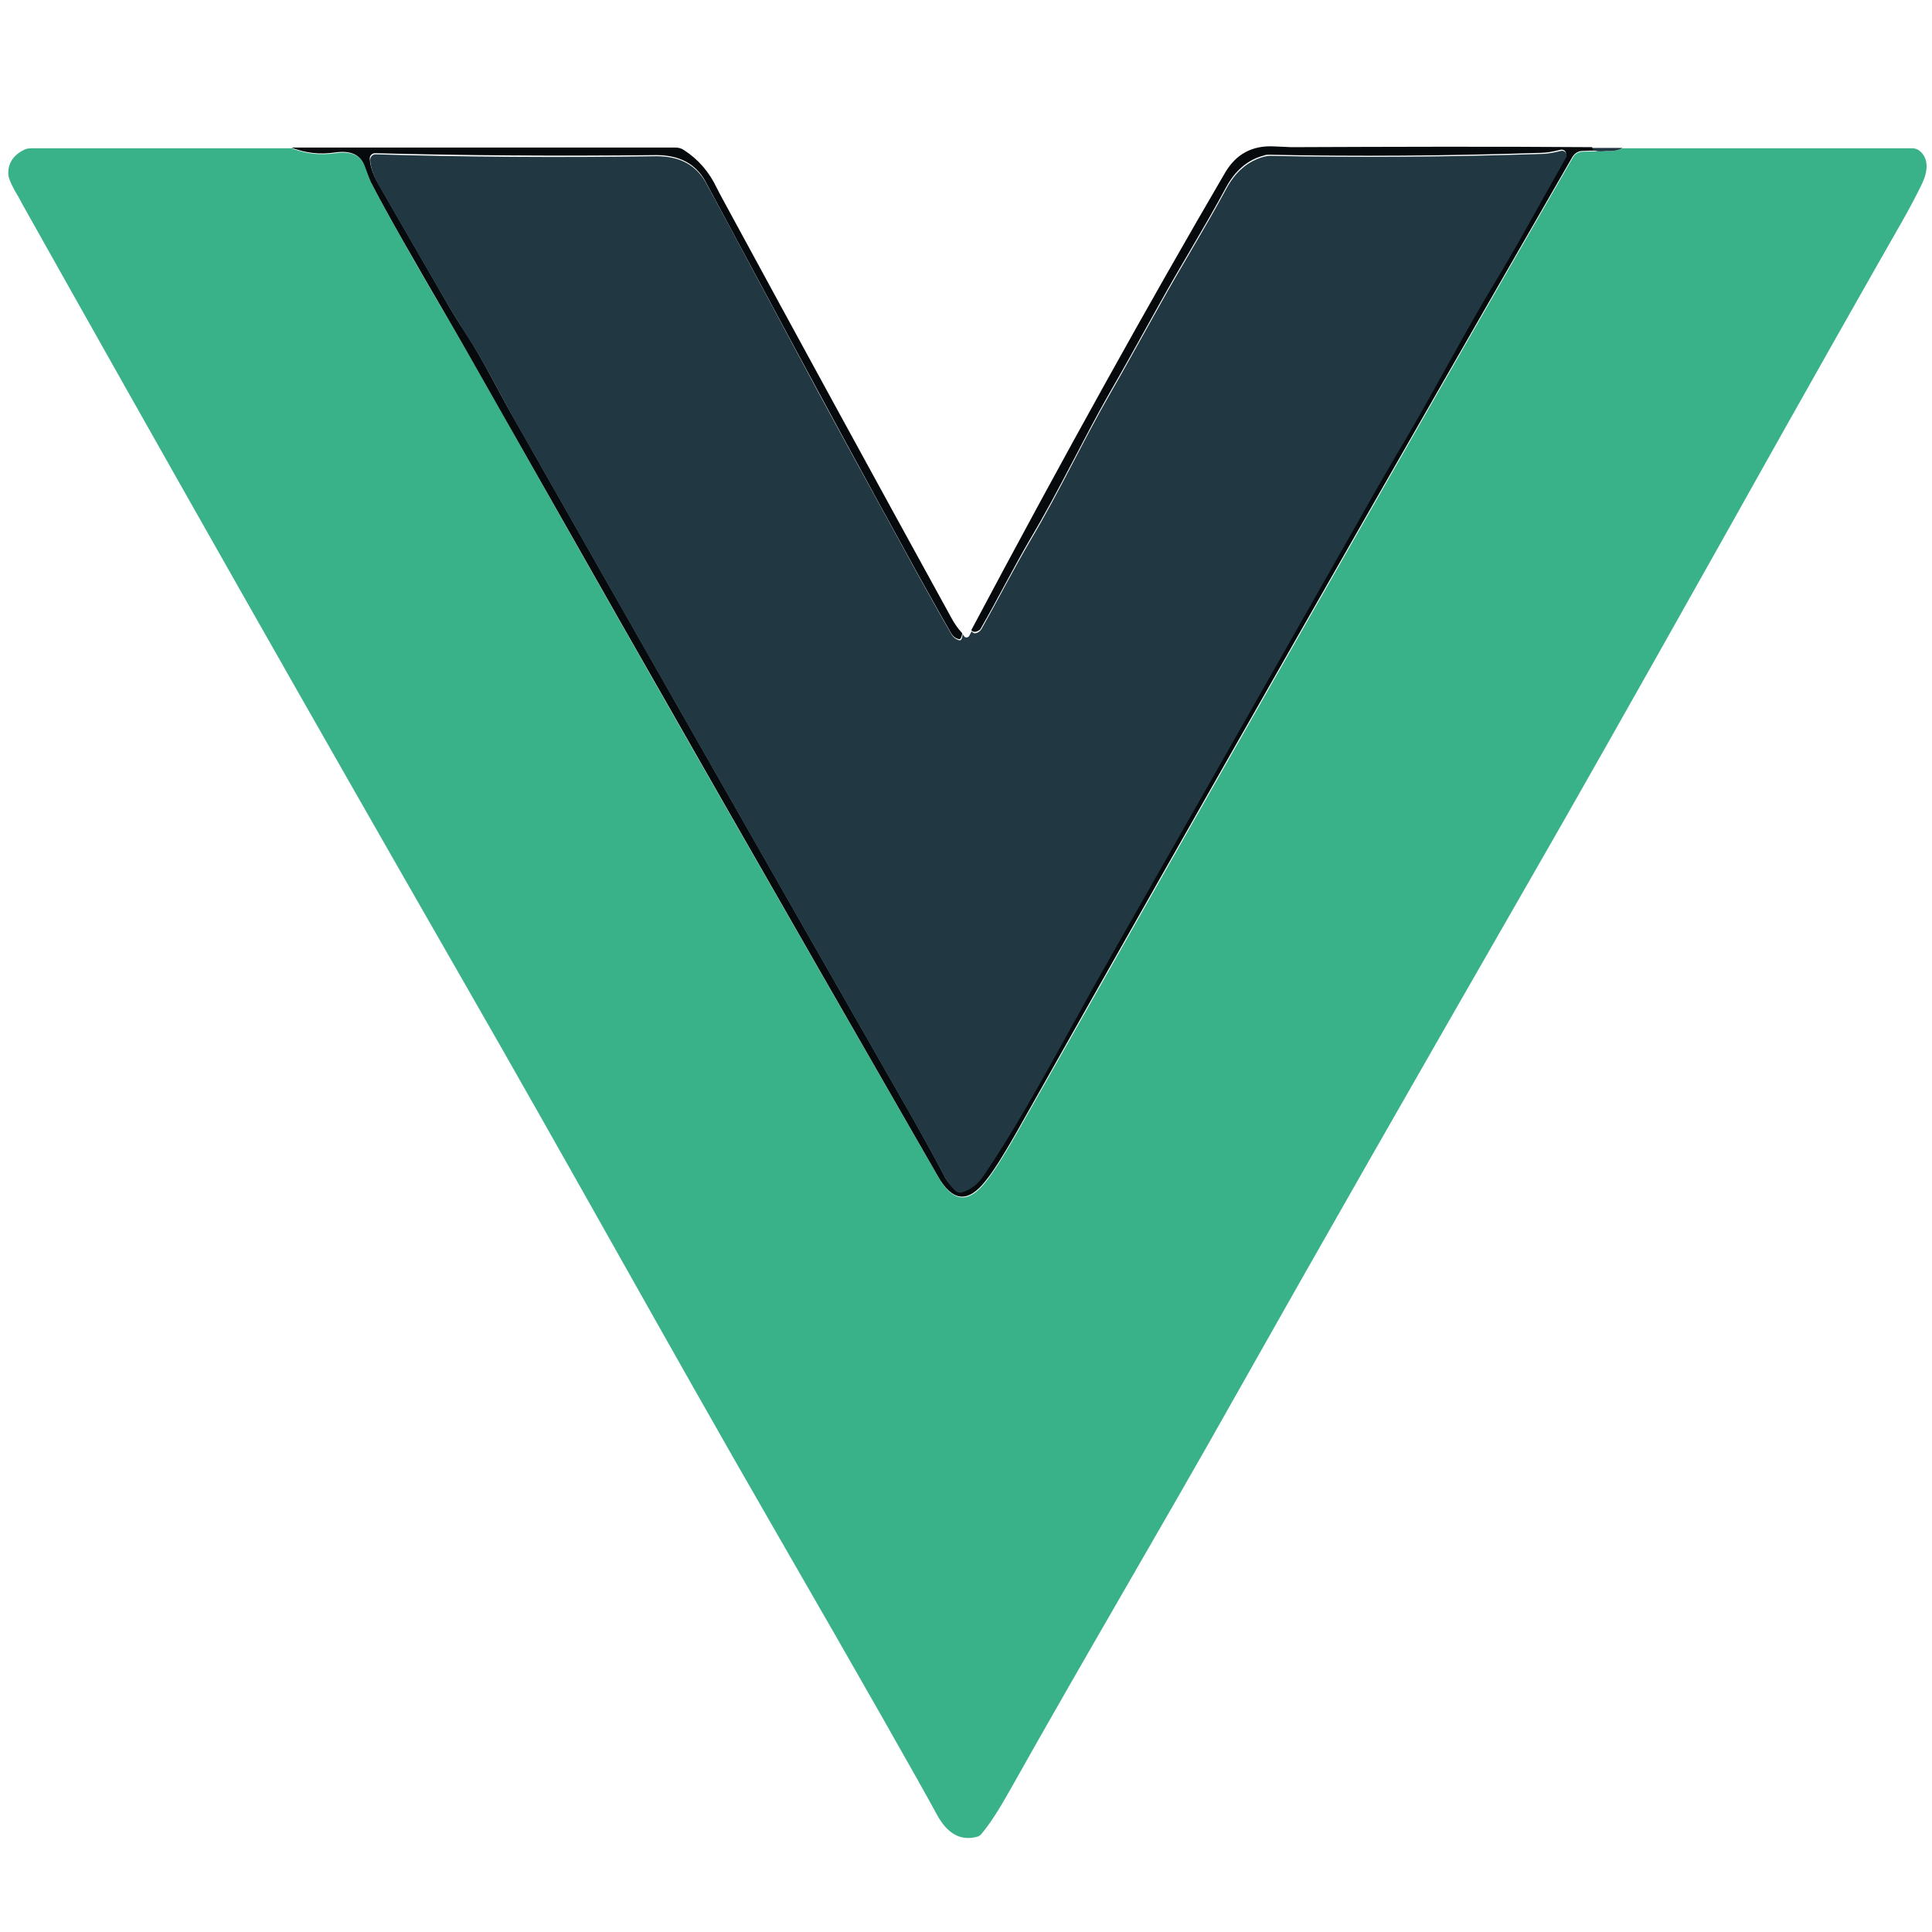 <?xml version="1.0" encoding="UTF-8"?>
<svg xmlns="http://www.w3.org/2000/svg" id="Ebene_1" version="1.1" viewBox="0 0 512 512">
  <defs>
    <style>
      .st0 {
        fill: #060a0c;
      }

      .st1 {
        fill: #213843;
      }

      .st2 {
        fill: #39b28a;
      }
    </style>
  </defs>
  <path class="st2" d="M77.3,39.3c3.8,1.5,7.6,1.9,11.6,1.3,4.1-.6,6.7.5,7.8,3.5.9,2.5,1.5,4,1.7,4.4,4.4,8.4,11.4,20.9,21.2,37.5,3.2,5.5,10.4,18,21.3,37.4,30.6,54.2,66.6,117.1,107.8,188.6,3.8,6.6,7.9,7.2,12.7,1,2.1-2.7,4.7-6.8,7.9-12.4,50.7-89.7,99.8-176,147.5-258.8.5-1,1.6-1.6,2.7-1.6l6.2-.2c1.7.1,3.1-.1,4.3-.7h76.8c.6,0,1.2.2,1.7.5,2.8,2.1,2.4,5.6.9,8.8-1.2,2.5-3,6-5.5,10.4-7.1,12.4-23.4,41.1-48.7,86.3-22.7,40.4-39,69.2-48.8,86.2-31.6,55-57.9,101-78.8,138.1-19.9,35.4-39.4,68.2-60,104.9-2.8,5-5.3,8.9-7.5,11.5-.3.4-.8.7-1.3.8-4.3,1.1-7.8-.9-10.5-5.9-4.5-8.3-19-33.9-43.7-76.7-28.3-49.1-51.2-90.9-82.8-145.9C82.3,189.5,43.8,121.6,6.2,54.6c-1-1.9-1.8-3.3-2.3-4.1-1.1-2-1.7-3.5-1.7-4.4-.1-2.9,1.4-5.1,4.4-6.5.5-.2,1-.3,1.6-.3h69.1Z"></path>
  <path class="st0" d="M255,167.9c-.2,1-.4,1.5-.8,1.5-1-.2-1.7-.8-2.2-1.7-3.6-6.2-6.3-11.2-8.4-14.9-14.7-26.7-25.5-46.7-32.6-59.9-14.8-27.6-22.9-42.6-24.1-44.9-2.6-4.7-7-6.9-13-6.9-26.3.3-51.2.1-74.5-.5-.8,0-1.5.7-1.4,1.5.1,2,.9,4.2,2.2,6.5.2.4,6,10.4,17.3,30,1.8,3.2,3.8,6.5,6,9.8,4.7,7.2,8.5,15.2,12.9,22.8,30.9,54.4,64.5,113.4,100.8,176.9,6.1,10.6,10.4,18.4,12.9,23.2.6,1.3,1.6,2.6,2.9,3.9.5.5,1.2.7,1.9.5,2.2-.6,4.1-2,5.6-4.3,11.6-17.1,21.9-37.3,34.1-58.8,23.7-41.5,45.7-80.1,65.8-115.7,4.4-7.8,8.6-15.1,12.6-21.8,6.7-11.3,15.1-27.3,22.2-39.1,7.4-12.2,11.4-20.1,19.7-34.5.5-1-.3-2.1-1.4-1.8-2,.5-3.7.8-5.1.8-24.7.8-48.7,1-72,.5-.5,0-1,0-1.4.2-4.3,1.1-7.7,4-10.1,8.5-6.1,11.3-11.3,19.4-18,31.5-5.2,9.4-9.5,17.1-12.9,23-6.8,11.9-13.4,25.9-20.9,38.5-4.8,8.2-8.6,15.9-13.1,23.7-.1.3-.3.5-.5.6-.9.6-1.6.6-2.1,0,24.7-46.5,47.2-86.9,67.3-121.3,2.9-4.9,7.2-7.2,12.9-6.9,2.9.1,4.4.2,4.4.2,26.7-.1,53.3-.2,79.9,0,.3.8,1.5,1,3.7.8l-6.2.2c-1.1,0-2.1.6-2.7,1.6-47.7,82.8-96.9,169-147.5,258.8-3.2,5.6-5.8,9.8-7.9,12.4-4.8,6.2-8.9,5.6-12.7-1-41.2-71.6-77.1-134.4-107.8-188.6-11-19.4-18.1-31.9-21.3-37.4-9.7-16.6-16.8-29-21.2-37.5-.2-.4-.8-1.9-1.7-4.4-1.1-2.9-3.7-4.1-7.8-3.5-3.9.6-7.8.2-11.6-1.3h101.7c.9,0,1.7.2,2.4.7,3.7,2.4,6.6,5.7,8.6,9.9.2.4.8,1.6,1.9,3.6,20.3,37.4,40.4,74.2,60.3,110.4.8,1.5,1.7,2.8,2.8,4h0Z"></path>
  <path class="st1" d="M429.9,39.3c-1.1.6-2.6.8-4.3.7-2.2.3-3.4,0-3.7-.8h8Z"></path>
  <path class="st1" d="M255,167.9l.5.7c.3.5,1,.4,1.3,0l.7-1.3c.5.7,1.2.7,2.1,0,.2-.2.4-.4.5-.6,4.4-7.8,8.3-15.5,13.1-23.7,7.5-12.6,14.1-26.7,20.9-38.5,3.4-5.9,7.6-13.5,12.9-23,6.7-12.1,11.9-20.2,18-31.5,2.4-4.5,5.8-7.4,10.1-8.5.5-.1,1-.2,1.4-.2,23.3.5,47.3.3,72-.5,1.4,0,3.1-.3,5.1-.8,1.1-.3,2,.9,1.4,1.8-8.2,14.4-12.3,22.3-19.7,34.5-7.1,11.8-15.5,27.7-22.2,39.1-4,6.7-8.2,14-12.6,21.8-20.2,35.6-42.1,74.1-65.8,115.7-12.3,21.5-22.5,41.7-34.1,58.8-1.5,2.2-3.4,3.6-5.6,4.3-.7.2-1.4,0-1.9-.5-1.3-1.4-2.3-2.7-2.9-3.9-2.5-4.8-6.8-12.6-12.9-23.2-36.3-63.5-69.9-122.5-100.8-176.9-4.3-7.6-8.2-15.6-12.9-22.8-2.2-3.4-4.2-6.7-6-9.8-11.3-19.6-17.1-29.6-17.3-30-1.3-2.3-2.1-4.5-2.2-6.5,0-.8.6-1.5,1.4-1.5,23.3.7,48.2.9,74.5.5,6,0,10.3,2.2,13,6.9,1.3,2.3,9.3,17.2,24.1,44.9,7,13.2,17.9,33.1,32.6,59.9,2.1,3.7,4.8,8.7,8.4,14.9.5.9,1.3,1.5,2.2,1.7.4,0,.7-.4.8-1.5h0Z"></path>
</svg>
